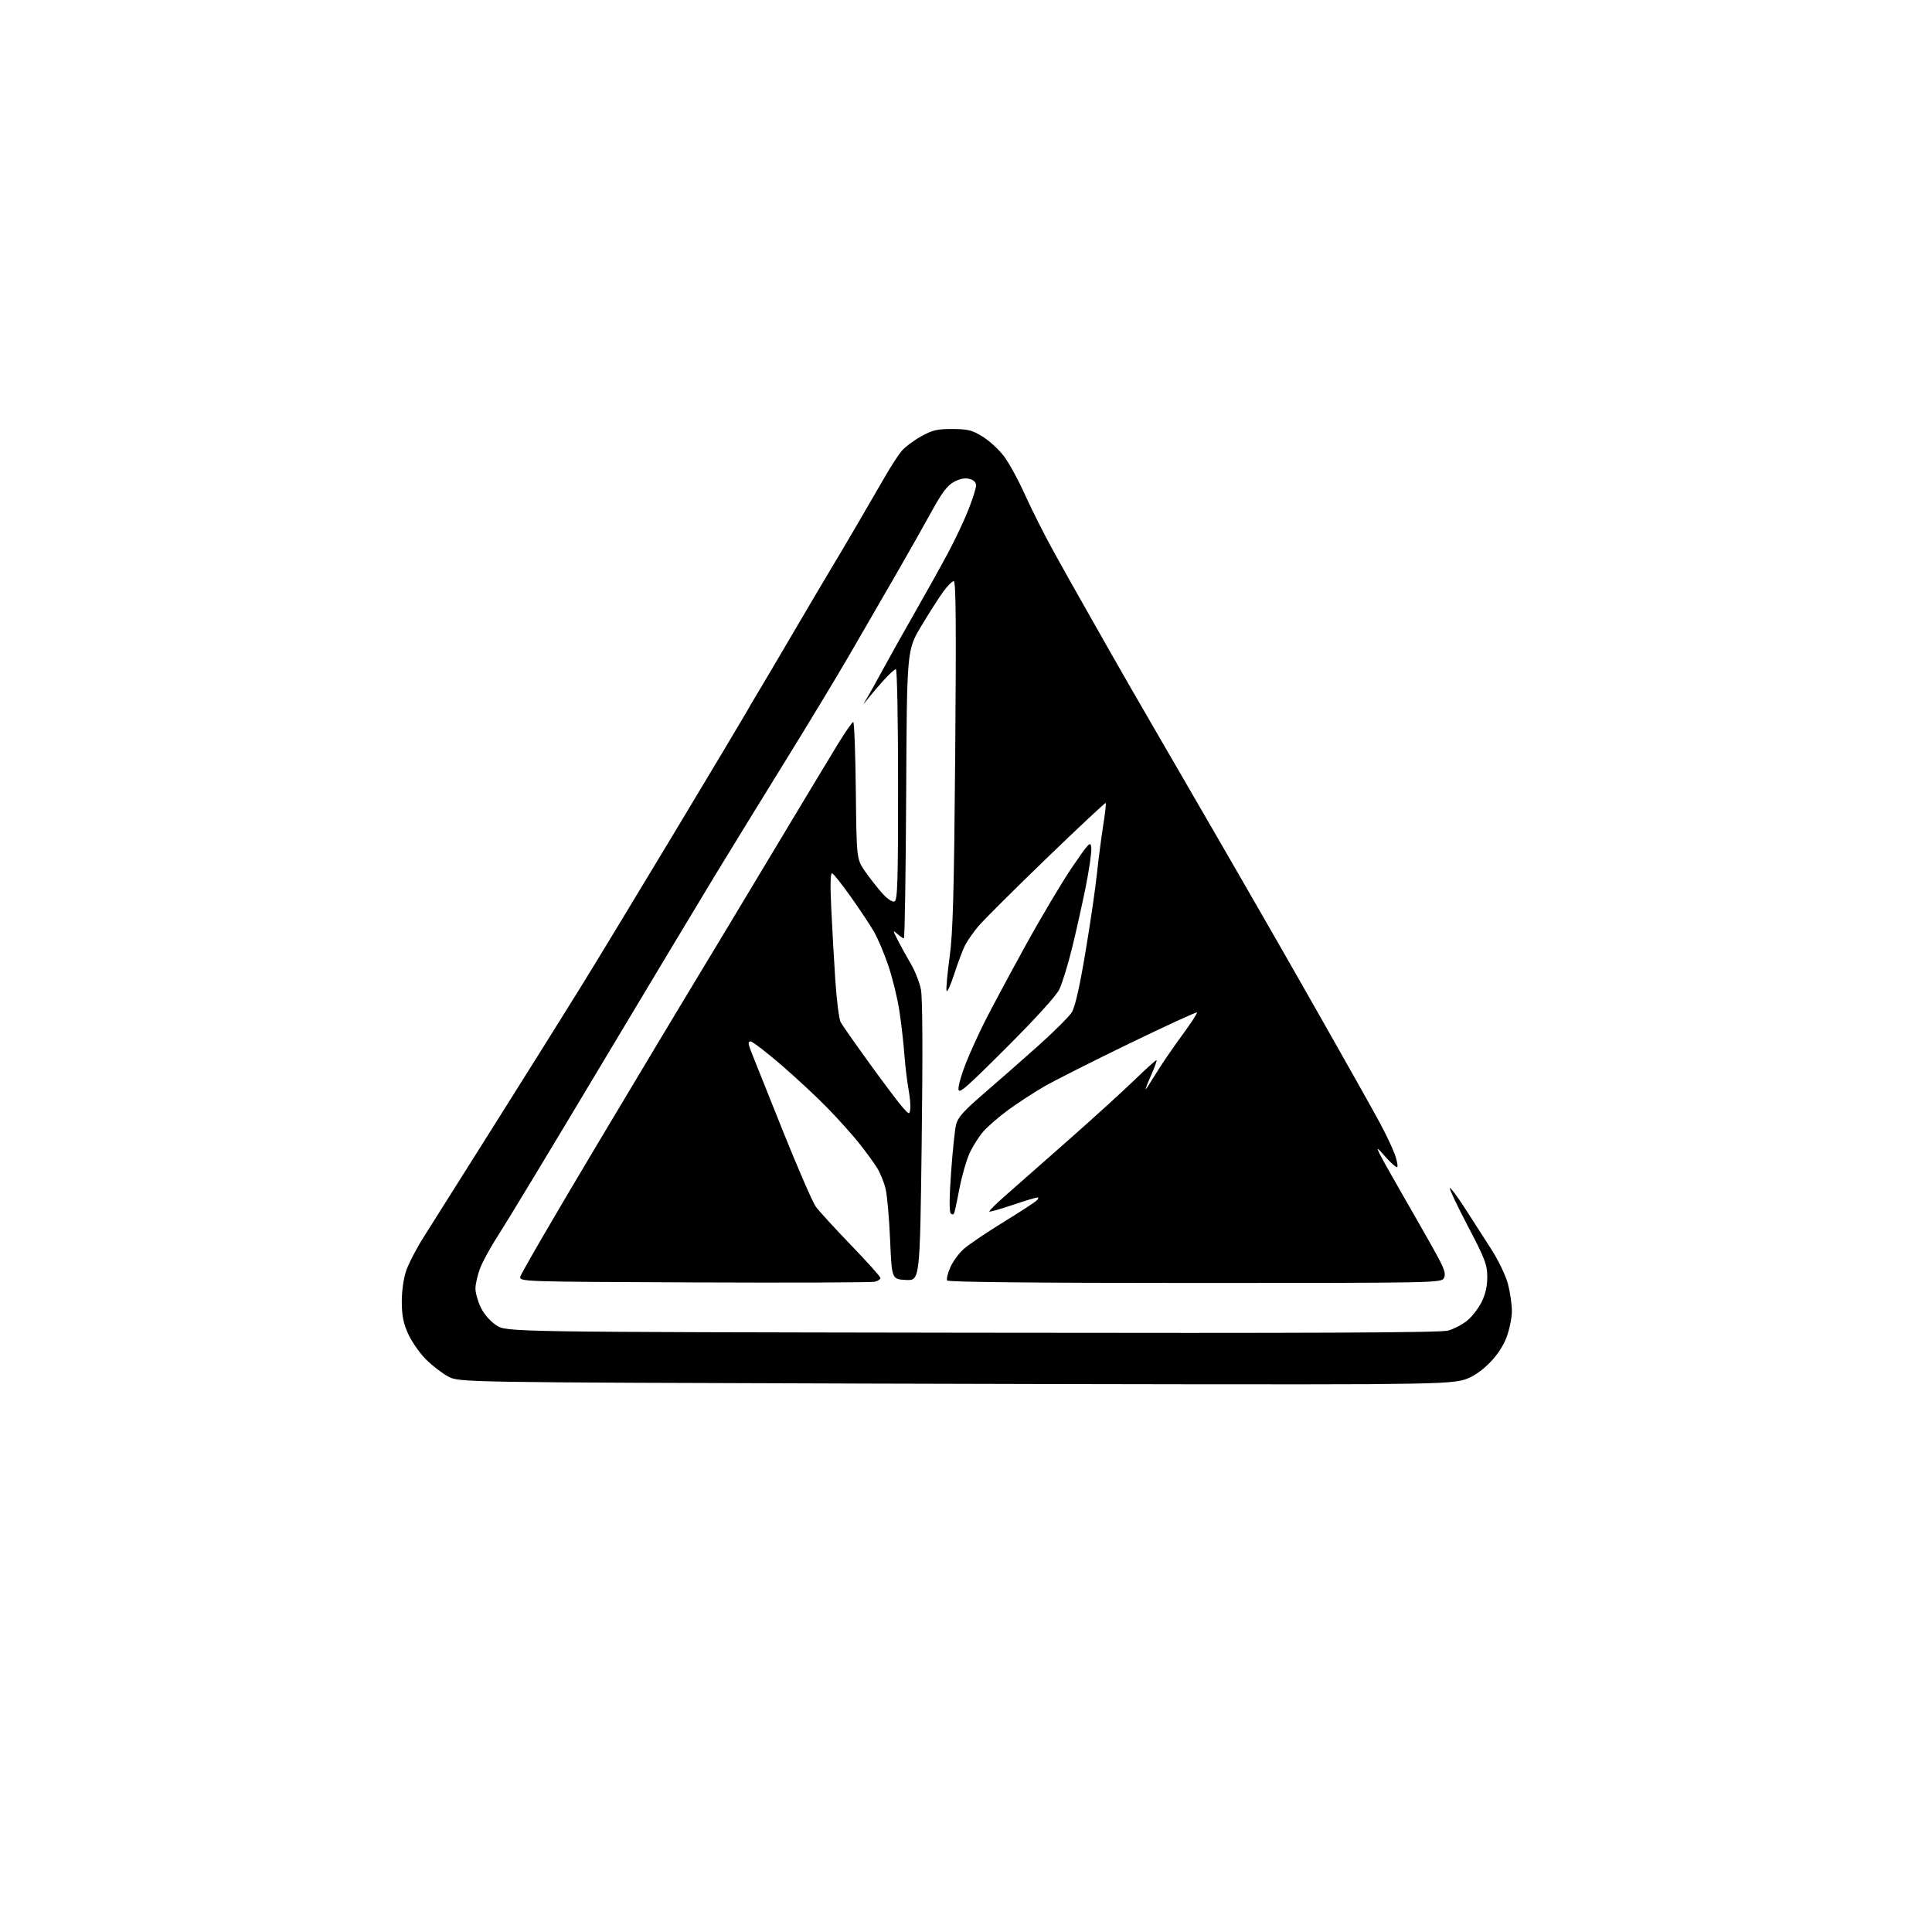 <?xml version="1.0" encoding="UTF-8" standalone="no"?>
<svg 
  version="1.1" 
  xmlns="http://www.w3.org/2000/svg" 
  xmlns:xlink="http://www.w3.org/1999/xlink" 
  xmlns:svg="http://www.w3.org/2000/svg"
  xmlns:rdf="http://www.w3.org/1999/02/22-rdf-syntax-ns#"
  xmlns:cc="http://creativecommons.org/ns#"
  xmlns:dc="http://purl.org/dc/elements/1.1/"
  viewBox="0 0 768 768"
  width="768"
  height="768"
>
<style>svg {background-color: white; }</style>"
<path stroke="none" fill="black" fill-rule="evenodd" d="M544.00,550.23C525.58,550.38 436.70,550.27 346.50,550.00C182.50,549.50 182.50,549.50 178.15,547.18C175.76,545.91 171.79,542.84 169.32,540.38C166.86,537.91 163.70,533.40 162.31,530.36C160.37,526.12 159.76,523.13 159.72,517.65C159.70,513.42 160.38,508.36 161.40,505.30C162.35,502.44 165.49,496.37 168.39,491.80C171.29,487.24 184.14,466.85 196.95,446.50C209.77,426.15 224.99,401.85 230.77,392.50C236.56,383.15 253.16,355.77 267.66,331.67C282.16,307.56 295.09,285.96 296.38,283.67C297.67,281.37 300.09,277.25 301.76,274.50C303.43,271.75 309.41,261.62 315.04,252.00C320.67,242.38 327.19,231.35 329.51,227.50C331.84,223.65 336.90,215.10 340.75,208.50C344.60,201.90 349.61,193.27 351.88,189.33C354.14,185.39 357.08,180.86 358.41,179.28C359.75,177.70 363.23,175.08 366.17,173.46C370.71,170.94 372.56,170.51 378.64,170.54C384.79,170.57 386.46,171.00 390.62,173.57C393.29,175.22 397.11,178.74 399.12,181.40C401.13,184.06 404.92,191.02 407.54,196.87C410.16,202.72 415.43,213.12 419.25,220.00C423.07,226.88 428.12,235.88 430.47,240.00C432.82,244.12 437.79,252.90 441.52,259.50C445.25,266.10 454.45,282.07 461.97,295.00C469.49,307.93 479.92,325.93 485.15,335.00C490.38,344.07 498.29,357.80 502.73,365.50C507.17,373.20 518.22,392.55 527.27,408.50C536.32,424.45 545.80,441.33 548.32,446.00C550.85,450.68 553.61,456.49 554.47,458.91C555.32,461.33 555.75,463.58 555.43,463.90C555.10,464.23 553.05,462.47 550.86,460.00C547.25,455.91 547.03,455.79 548.46,458.73C549.32,460.51 554.39,469.51 559.72,478.73C565.05,487.95 570.66,497.91 572.19,500.85C574.33,504.98 574.73,506.64 573.95,508.10C572.96,509.95 570.15,510.00 475.02,510.00C411.59,510.00 376.90,509.65 376.51,509.01C376.17,508.47 376.74,506.11 377.78,503.76C378.82,501.42 381.25,498.11 383.19,496.41C385.12,494.71 392.06,490.02 398.60,485.99C405.15,481.96 411.16,478.06 411.96,477.33C412.77,476.60 412.97,476.00 412.40,476.00C411.84,476.00 407.39,477.35 402.52,478.99C397.64,480.64 393.48,481.82 393.27,481.61C393.06,481.40 395.73,478.73 399.19,475.68C402.66,472.63 413.92,462.71 424.22,453.64C434.52,444.56 446.65,433.52 451.19,429.12C455.72,424.71 459.58,421.25 459.76,421.43C459.94,421.60 458.97,424.28 457.60,427.38C456.23,430.47 455.25,433.00 455.41,433.00C455.58,433.00 457.42,430.19 459.51,426.75C461.60,423.31 466.22,416.55 469.78,411.71C473.34,406.88 476.05,402.72 475.80,402.47C475.55,402.22 463.46,407.78 448.92,414.82C434.39,421.86 419.12,429.57 415.00,431.95C410.88,434.34 404.49,438.50 400.81,441.20C397.13,443.89 392.67,447.75 390.91,449.76C389.15,451.76 386.67,455.68 385.41,458.45C384.16,461.23 382.39,467.32 381.49,472.00C380.60,476.68 379.65,481.14 379.40,481.92C379.10,482.84 378.59,482.99 377.95,482.35C377.31,481.71 377.36,476.03 378.08,465.94C378.68,457.45 379.58,448.90 380.07,446.96C380.77,444.18 383.20,441.49 391.23,434.57C396.88,429.71 406.59,421.18 412.81,415.62C419.04,410.05 425.00,404.10 426.06,402.38C427.35,400.31 429.15,392.41 431.44,378.77C433.34,367.50 435.41,353.38 436.04,347.39C436.68,341.40 437.81,332.69 438.55,328.03C439.29,323.38 439.74,319.40 439.54,319.20C439.34,319.00 428.67,328.98 415.83,341.38C402.99,353.78 390.87,365.86 388.89,368.23C386.91,370.59 384.55,373.96 383.65,375.72C382.74,377.47 380.79,382.64 379.32,387.20C377.84,391.77 376.47,394.74 376.26,393.82C376.05,392.89 376.61,386.82 377.50,380.32C378.81,370.78 379.24,355.22 379.71,299.75C380.14,248.74 379.99,231.00 379.15,231.00C378.52,231.00 376.62,232.91 374.92,235.25C373.22,237.59 369.27,243.76 366.16,248.96C360.50,258.42 360.50,258.42 360.22,315.71C360.06,347.22 359.65,373.00 359.30,373.00C358.95,373.00 357.77,372.21 356.70,371.25C354.83,369.59 354.84,369.71 356.85,373.68C358.02,375.98 360.35,380.20 362.03,383.06C363.72,385.92 365.55,390.56 366.09,393.38C366.73,396.66 366.84,418.33 366.39,453.80C365.69,509.09 365.69,509.09 360.10,508.80C354.50,508.50 354.50,508.50 353.84,493.00C353.47,484.48 352.68,475.34 352.07,472.71C351.47,470.07 349.88,466.18 348.54,464.06C347.20,461.94 344.00,457.57 341.43,454.35C338.85,451.13 333.32,444.96 329.12,440.63C324.93,436.31 316.60,428.54 310.61,423.38C304.63,418.22 299.12,414.00 298.37,414.00C297.28,414.00 297.34,414.82 298.68,418.25C299.60,420.59 305.22,434.64 311.17,449.48C317.13,464.31 323.01,477.87 324.25,479.60C325.49,481.33 331.79,488.23 338.25,494.92C344.71,501.61 350.00,507.51 350.00,508.02C350.00,508.54 348.99,509.21 347.75,509.51C346.51,509.82 314.23,509.94 276.00,509.78C207.13,509.50 206.50,509.48 206.83,507.50C207.02,506.40 221.15,482.10 238.25,453.50C255.34,424.90 272.34,396.55 276.03,390.50C279.72,384.45 292.86,362.62 305.23,342.00C317.60,321.38 330.13,300.56 333.09,295.75C336.04,290.94 338.78,287.00 339.18,287.00C339.58,287.00 340.04,299.26 340.20,314.25C340.50,341.50 340.50,341.50 343.94,346.46C345.84,349.19 348.90,353.10 350.76,355.15C352.76,357.37 354.71,358.66 355.57,358.34C356.78,357.87 357.00,350.84 357.00,311.89C357.00,286.43 356.61,266.00 356.13,266.00C355.65,266.00 353.51,267.94 351.38,270.30C349.24,272.67 346.45,275.93 345.17,277.55C342.85,280.50 342.85,280.50 344.64,277.50C345.62,275.85 348.50,270.68 351.04,266.00C353.58,261.32 359.25,251.20 363.65,243.50C368.05,235.80 373.95,225.22 376.75,220.00C379.55,214.78 383.23,207.00 384.92,202.72C386.61,198.45 388.00,194.07 388.00,192.99C388.00,191.70 387.08,190.81 385.31,190.36C383.50,189.91 381.49,190.31 379.16,191.59C376.57,193.02 374.41,195.87 370.51,203.00C367.65,208.22 361.03,219.93 355.80,229.00C350.57,238.07 342.24,252.47 337.28,261.00C332.32,269.52 321.17,287.98 312.49,302.00C303.81,316.02 291.23,336.50 284.53,347.50C277.84,358.50 256.89,393.38 237.98,425.00C219.07,456.62 201.15,486.27 198.16,490.87C195.16,495.48 191.88,501.44 190.86,504.13C189.84,506.82 189.00,510.45 189.00,512.20C189.00,513.94 189.95,517.34 191.12,519.75C192.40,522.39 194.85,525.20 197.30,526.82C201.35,529.50 201.35,529.50 386.43,529.78C522.13,529.99 572.61,529.77 575.64,528.93C577.92,528.31 581.37,526.50 583.30,524.90C585.24,523.31 587.82,519.94 589.04,517.42C590.53,514.34 591.25,511.05 591.21,507.41C591.17,502.64 590.25,500.25 583.50,487.41C579.29,479.39 576.07,472.60 576.35,472.31C576.63,472.03 579.28,475.56 582.24,480.15C585.20,484.74 589.94,492.11 592.77,496.53C595.71,501.13 598.57,507.09 599.46,510.49C600.31,513.75 601.00,518.56 601.00,521.17C601.00,523.79 600.06,528.43 598.91,531.50C597.56,535.13 595.13,538.78 591.96,541.94C588.81,545.10 585.41,547.36 582.30,548.38C578.40,549.66 571.24,550.01 544.00,550.23zM361.84,440.89C362.03,439.65 361.72,436.13 361.16,433.07C360.59,430.00 359.84,423.68 359.49,419.00C359.14,414.32 358.23,406.45 357.46,401.50C356.69,396.55 354.74,388.60 353.12,383.84C351.51,379.07 348.93,373.00 347.40,370.34C345.86,367.68 341.73,361.45 338.21,356.50C334.69,351.55 331.35,347.33 330.79,347.13C330.10,346.88 329.98,351.45 330.44,361.13C330.81,369.03 331.54,381.94 332.06,389.82C332.58,397.70 333.53,405.12 334.17,406.32C334.81,407.52 340.07,415.02 345.85,423.00C351.63,430.97 357.52,438.77 358.93,440.33C361.48,443.13 361.50,443.14 361.84,440.89zM400.02,416.49C383.33,433.15 381.00,435.15 381.00,432.77C381.00,431.27 382.34,426.67 383.99,422.53C385.63,418.39 388.96,411.07 391.38,406.25C393.80,401.44 400.97,388.05 407.31,376.50C413.66,364.95 422.14,350.67 426.17,344.76C432.96,334.81 433.52,334.24 433.81,337.00C433.98,338.64 432.97,345.72 431.55,352.74C430.13,359.76 427.66,370.81 426.05,377.30C424.45,383.79 422.21,390.99 421.09,393.30C419.83,395.89 411.75,404.78 400.02,416.49z" />

</svg>
